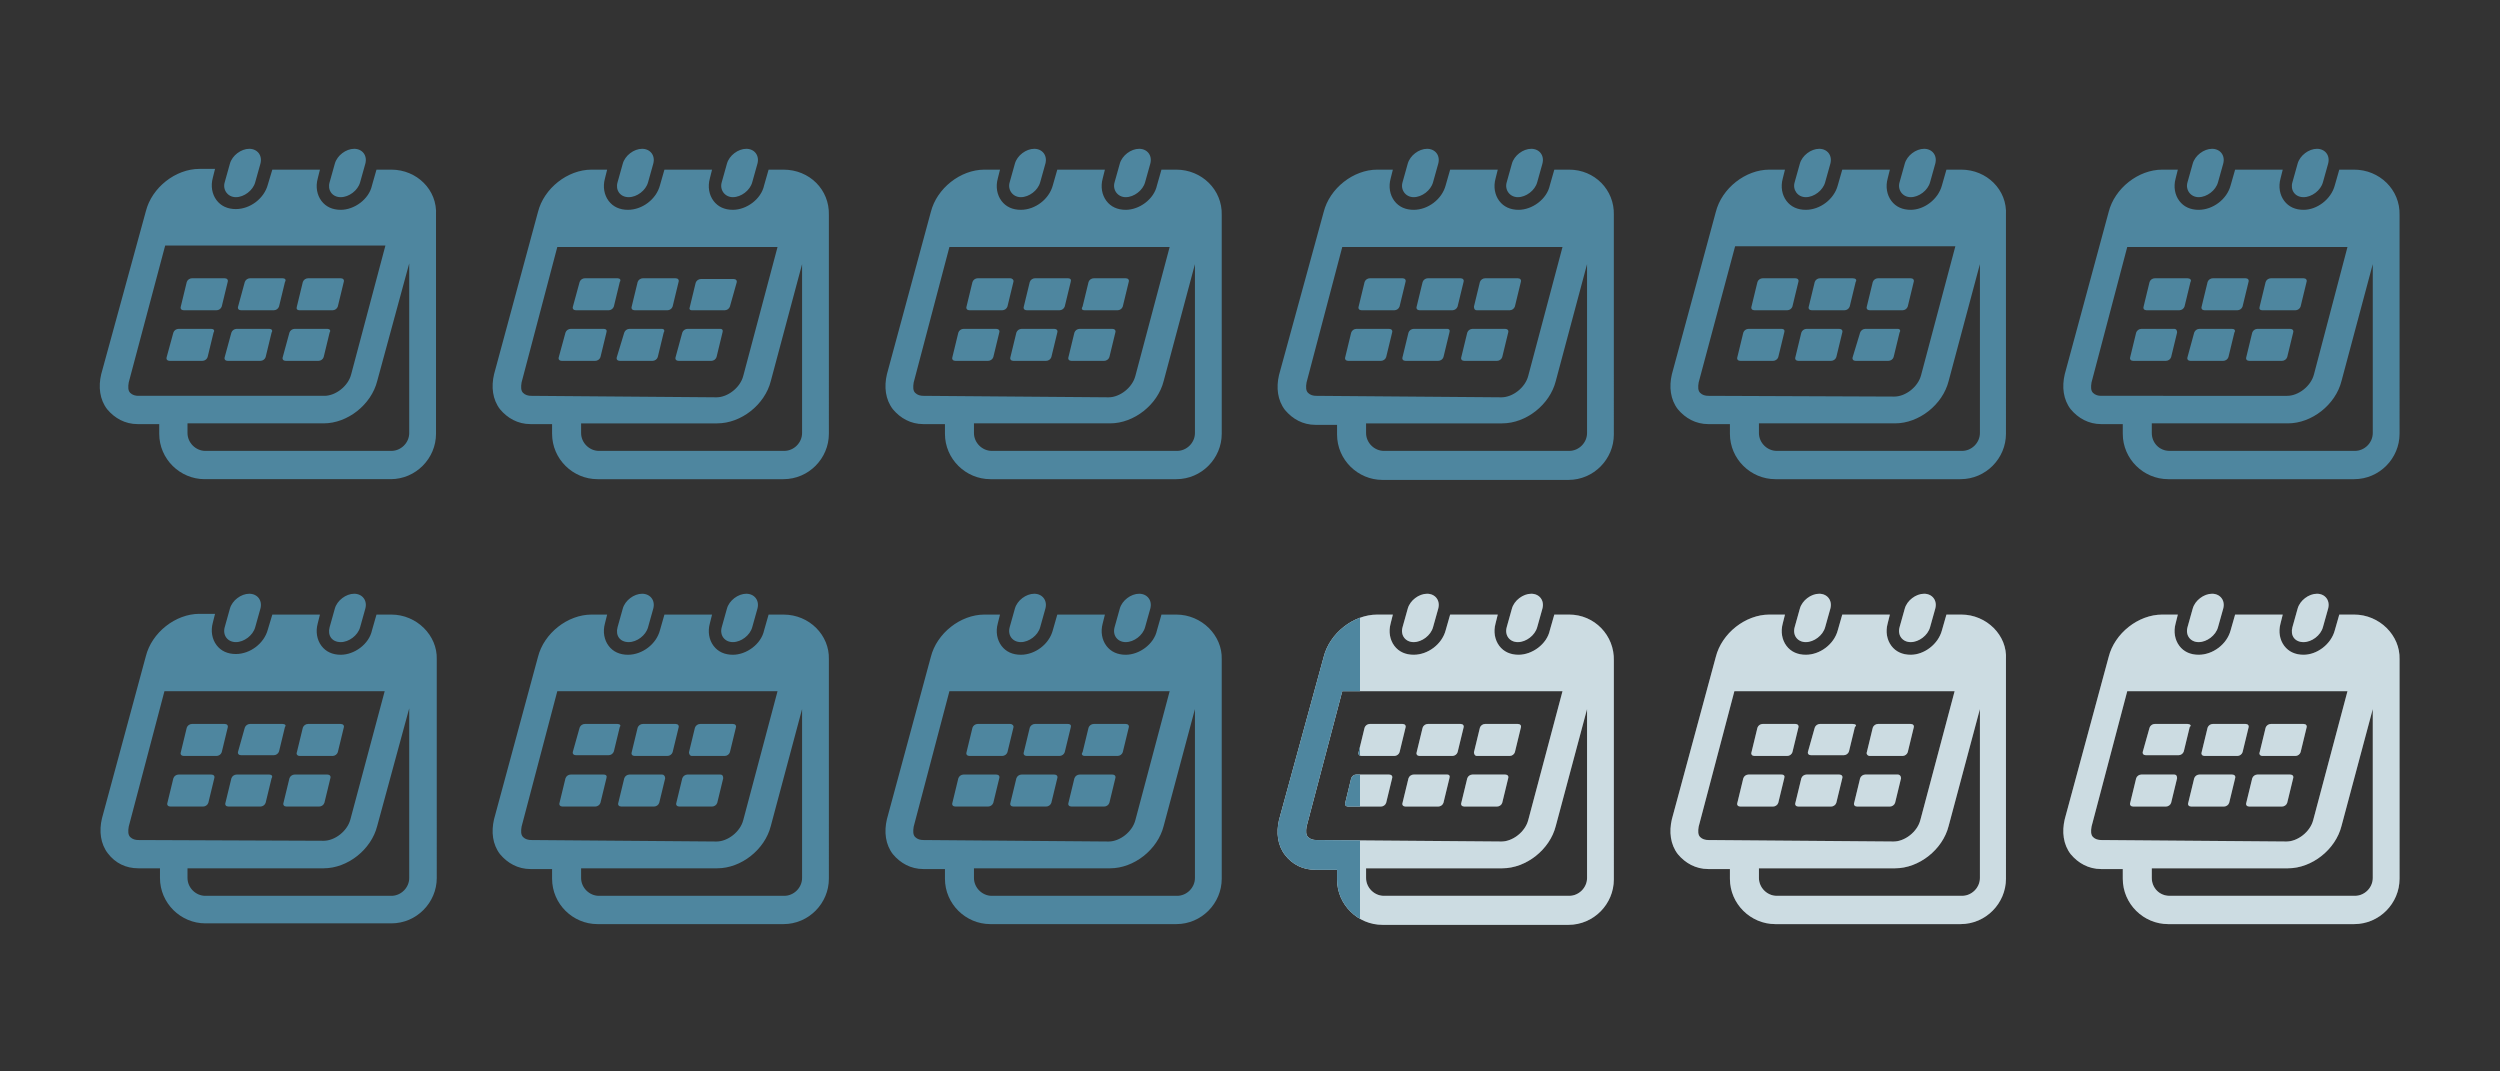 <?xml version="1.0" encoding="utf-8"?>
<!-- Generator: Adobe Illustrator 27.9.3, SVG Export Plug-In . SVG Version: 9.03 Build 53313)  -->
<svg version="1.1" id="Layer_1" xmlns="http://www.w3.org/2000/svg" xmlns:xlink="http://www.w3.org/1999/xlink" x="0px" y="0px"
	 viewBox="0 0 336 144" style="enable-background:new 0 0 336 144;" xml:space="preserve">
<rect x="0" y="0" width="336" height="144" fill="#333333" stroke="none"/>
<style type="text/css">
	.st0{fill:#4E869F;}
	.st1{fill:#ECF2F4;}
	.st2{fill:#4E869F;fill-opacity:0.2;}
	.st3{fill:url(#SVGID_1_);}
	.st4{fill:url(#SVGID_00000087396166757202299860000008132172147442350733_);}
	.st5{fill:url(#SVGID_00000111185742614560047070000012731681811995835793_);}
	.st6{fill:url(#SVGID_00000036212513148262090120000009824903848489664171_);}
	.st7{fill:url(#SVGID_00000111898994296985114360000010179636266935821970_);}
	.st8{fill:url(#SVGID_00000037668390538691887500000014652996598654488491_);}
	.st9{fill:url(#SVGID_00000040547292061549300820000005211422704860788359_);}
	.st10{fill:url(#SVGID_00000001651479312300289110000008776519550085145750_);}
	.st11{fill:url(#SVGID_00000099657360336725234590000006012555307724923538_);}
</style>
<g>
	<path class="st0" d="M52.6,22.8h-2L50,24.9c-0.4,1.9-2.4,3.3-4.2,3.3c-1.1,0-2-0.4-2.6-1.2s-0.8-1.9-0.5-3l0.3-1.2h-6.4L36,24.8
		c-0.5,1.9-2.4,3.3-4.3,3.3c-1.1,0-2-0.4-2.6-1.2c-0.6-0.8-0.8-1.9-0.5-3l0.3-1.2h-2.1c-3.2,0-6.4,2.5-7.2,5.7l-6,21.9
		c-0.4,1.7-0.2,3.4,0.8,4.7c1,1.2,2.4,2,4.1,2h2.9v1.3c0,3.4,2.8,6.1,6.1,6.1h25c3.4,0,6.1-2.8,6.1-6.1V28.9
		C58.8,25.5,56,22.8,52.6,22.8z M18.6,53.2c-0.4,0-0.8-0.1-1.1-0.4c-0.3-0.3-0.3-0.8-0.2-1.4L22.2,33h29.6l-4.6,17.3
		c-0.4,1.6-2.1,2.9-3.6,2.9L18.6,53.2L18.6,53.2z M55,58.2c0,1.3-1.1,2.4-2.4,2.4h-25c-1.3,0-2.4-1.1-2.4-2.4v-1.3h18.3
		c3.2,0,6.4-2.5,7.2-5.7L55,35.4L55,58.2L55,58.2z"/>
	<path class="st0" d="M31.7,26.5c1.1,0,2.3-0.9,2.6-2l0.7-2.5c0.3-1.1-0.4-2-1.5-2c-1.1,0-2.3,0.9-2.6,2l-0.7,2.5
		C29.9,25.5,30.6,26.5,31.7,26.5z"/>
	<path class="st0" d="M45.8,26.5c1.1,0,2.3-0.9,2.6-2l0.7-2.5c0.3-1.1-0.4-2-1.5-2c-1.1,0-2.3,0.9-2.6,2l-0.7,2.5
		C44,25.5,44.6,26.5,45.8,26.5z"/>
	<path class="st0" d="M36.2,44.2h-4.4c-0.3,0-0.6,0.2-0.7,0.5L30.2,48c-0.1,0.3,0.1,0.5,0.4,0.5H35c0.3,0,0.6-0.2,0.7-0.5l0.8-3.3
		C36.7,44.4,36.5,44.2,36.2,44.2z"/>
	<path class="st0" d="M28.4,44.2h-4.4c-0.3,0-0.6,0.2-0.7,0.5L22.4,48c-0.1,0.3,0.1,0.5,0.4,0.5h4.4c0.3,0,0.6-0.2,0.7-0.5l0.8-3.3
		C28.9,44.4,28.7,44.2,28.4,44.2z"/>
	<path class="st0" d="M44,44.2h-4.4c-0.3,0-0.6,0.2-0.7,0.5L38,48c-0.1,0.3,0.1,0.5,0.4,0.5h4.4c0.3,0,0.6-0.2,0.7-0.5l0.8-3.3
		C44.5,44.4,44.3,44.2,44,44.2z"/>
	<path class="st0" d="M38,37.4h-4.4c-0.3,0-0.6,0.2-0.7,0.5L32,41.2c-0.1,0.3,0.1,0.5,0.4,0.5h4.4c0.3,0,0.6-0.2,0.7-0.5l0.8-3.3
		C38.5,37.6,38.3,37.4,38,37.4z"/>
	<path class="st0" d="M30.2,37.4h-4.4c-0.3,0-0.6,0.2-0.7,0.5l-0.8,3.3c-0.1,0.3,0.1,0.5,0.4,0.5h4.4c0.3,0,0.6-0.2,0.7-0.5l0.8-3.3
		C30.7,37.6,30.5,37.4,30.2,37.4z"/>
	<path class="st0" d="M40.3,41.7h4.4c0.3,0,0.6-0.2,0.7-0.5l0.8-3.3c0.1-0.3-0.1-0.5-0.4-0.5h-4.4c-0.3,0-0.6,0.2-0.7,0.5l-0.8,3.3
		C39.8,41.5,39.9,41.7,40.3,41.7z"/>
	<path class="st0" d="M105.3,22.8h-2l-0.6,2.1c-0.4,1.9-2.4,3.3-4.2,3.3c-1.1,0-2-0.4-2.6-1.2c-0.6-0.8-0.8-1.9-0.5-3l0.3-1.2h-6.4
		l-0.6,2.1c-0.5,1.9-2.4,3.3-4.3,3.3c-1.1,0-2-0.4-2.6-1.2c-0.6-0.8-0.8-1.9-0.5-3l0.3-1.2h-2.1c-3.2,0-6.4,2.5-7.2,5.7l-5.9,21.8
		c-0.4,1.7-0.2,3.4,0.8,4.7c1,1.2,2.4,2,4.1,2h2.9v1.3c0,3.4,2.8,6.1,6.1,6.1h25c3.4,0,6.1-2.8,6.1-6.1V28.9
		C111.5,25.5,108.8,22.8,105.3,22.8z M71.4,53.2c-0.4,0-0.8-0.1-1.1-0.4c-0.3-0.3-0.3-0.8-0.2-1.4l4.8-18.2h29.6l-4.6,17.3
		c-0.4,1.6-2.1,2.9-3.6,2.9L71.4,53.2L71.4,53.2z M107.8,58.2c0,1.3-1.1,2.4-2.4,2.4H80.5c-1.3,0-2.4-1.1-2.4-2.4v-1.3h18.3
		c3.2,0,6.4-2.5,7.2-5.7l4.2-15.7L107.8,58.2L107.8,58.2z"/>
	<path class="st0" d="M84.5,26.5c1.1,0,2.3-0.9,2.6-2l0.7-2.5c0.3-1.1-0.4-2-1.5-2c-1.1,0-2.3,0.9-2.6,2L83,24.5
		C82.7,25.5,83.3,26.5,84.5,26.5z"/>
	<path class="st0" d="M98.5,26.5c1.1,0,2.3-0.9,2.6-2l0.7-2.5c0.3-1.1-0.4-2-1.5-2c-1.1,0-2.3,0.9-2.6,2L97,24.5
		C96.7,25.5,97.4,26.5,98.5,26.5z"/>
	<path class="st0" d="M89,44.2h-4.4c-0.3,0-0.6,0.2-0.7,0.5L82.9,48c-0.1,0.3,0.1,0.5,0.4,0.5h4.4c0.3,0,0.6-0.2,0.7-0.5l0.8-3.3
		C89.4,44.4,89.2,44.2,89,44.2z"/>
	<path class="st0" d="M81.1,44.2h-4.4c-0.3,0-0.6,0.2-0.7,0.5L75.1,48c-0.1,0.3,0.1,0.5,0.4,0.5H80c0.3,0,0.6-0.2,0.7-0.5l0.8-3.3
		C81.6,44.4,81.5,44.2,81.1,44.2z"/>
	<path class="st0" d="M96.8,44.2h-4.4c-0.3,0-0.6,0.2-0.7,0.5L90.8,48c-0.1,0.3,0.1,0.5,0.4,0.5h4.4c0.3,0,0.6-0.2,0.7-0.5l0.8-3.3
		C97.2,44.4,97.1,44.2,96.8,44.2z"/>
	<path class="st0" d="M90.8,37.4h-4.4c-0.3,0-0.6,0.2-0.7,0.5l-0.8,3.3c-0.1,0.3,0.1,0.5,0.4,0.5h4.4c0.3,0,0.6-0.2,0.7-0.5l0.8-3.3
		C91.3,37.6,91.1,37.4,90.8,37.4z"/>
	<path class="st0" d="M83,37.4h-4.4c-0.3,0-0.6,0.2-0.7,0.5L77,41.2c-0.1,0.3,0.1,0.5,0.4,0.5h4.4c0.3,0,0.6-0.2,0.7-0.5l0.8-3.3
		C83.5,37.6,83.3,37.4,83,37.4z"/>
	<path class="st0" d="M93,41.7h4.4c0.3,0,0.6-0.2,0.7-0.5L99,38c0.1-0.3-0.1-0.5-0.4-0.5h-4.4c-0.3,0-0.6,0.2-0.7,0.5l-0.8,3.3
		C92.6,41.5,92.7,41.7,93,41.7z"/>
	<path class="st0" d="M158.1,22.8h-2l-0.6,2.1c-0.4,1.9-2.4,3.3-4.2,3.3c-1.1,0-2-0.4-2.6-1.2s-0.8-1.9-0.5-3l0.3-1.2h-6.4l-0.6,2.1
		c-0.5,1.9-2.4,3.3-4.3,3.3c-1.1,0-2-0.4-2.6-1.2c-0.6-0.8-0.8-1.9-0.5-3l0.3-1.2h-2.1c-3.2,0-6.4,2.5-7.2,5.7l-5.9,21.8
		c-0.4,1.7-0.2,3.4,0.8,4.7c1,1.2,2.4,2,4.1,2h2.9v1.3c0,3.4,2.8,6.1,6.1,6.1h25c3.4,0,6.1-2.8,6.1-6.1V28.9
		C164.3,25.5,161.5,22.8,158.1,22.8z M124.1,53.2c-0.4,0-0.8-0.1-1.1-0.4c-0.3-0.3-0.3-0.8-0.2-1.4l4.8-18.2h29.6l-4.6,17.3
		c-0.4,1.6-2.1,2.9-3.6,2.9L124.1,53.2L124.1,53.2z M160.6,58.2c0,1.3-1.1,2.4-2.4,2.4h-24.9c-1.3,0-2.4-1.1-2.4-2.4v-1.3h18.3
		c3.2,0,6.4-2.5,7.2-5.7l4.2-15.7V58.2z"/>
	<path class="st0" d="M137.2,26.5c1.1,0,2.3-0.9,2.6-2l0.7-2.5c0.3-1.1-0.4-2-1.5-2c-1.1,0-2.3,0.9-2.6,2l-0.7,2.5
		C135.4,25.5,136.1,26.5,137.2,26.5z"/>
	<path class="st0" d="M151.3,26.5c1.1,0,2.3-0.9,2.6-2l0.7-2.5c0.3-1.1-0.4-2-1.5-2c-1.1,0-2.3,0.9-2.6,2l-0.7,2.5
		C149.5,25.5,150.2,26.5,151.3,26.5z"/>
	<path class="st0" d="M141.7,44.2h-4.4c-0.3,0-0.6,0.2-0.7,0.5l-0.8,3.3c-0.1,0.3,0.1,0.5,0.4,0.5h4.4c0.3,0,0.6-0.2,0.7-0.5
		l0.8-3.3C142.2,44.4,142,44.2,141.7,44.2z"/>
	<path class="st0" d="M133.9,44.2h-4.4c-0.3,0-0.6,0.2-0.7,0.5l-0.8,3.3c-0.1,0.3,0.1,0.5,0.4,0.5h4.4c0.3,0,0.6-0.2,0.7-0.5
		l0.8-3.3C134.4,44.4,134.2,44.2,133.9,44.2z"/>
	<path class="st0" d="M149.5,44.2h-4.4c-0.3,0-0.6,0.2-0.7,0.5l-0.8,3.3c-0.1,0.3,0.1,0.5,0.4,0.5h4.4c0.3,0,0.6-0.2,0.7-0.5
		l0.8-3.3C150,44.4,149.8,44.2,149.5,44.2z"/>
	<path class="st0" d="M143.5,37.4h-4.4c-0.3,0-0.6,0.2-0.7,0.5l-0.8,3.3c-0.1,0.3,0.1,0.5,0.4,0.5h4.4c0.3,0,0.6-0.2,0.7-0.5
		l0.8-3.3C144,37.6,143.9,37.4,143.5,37.4z"/>
	<path class="st0" d="M135.8,37.4h-4.4c-0.3,0-0.6,0.2-0.7,0.5l-0.8,3.3c-0.1,0.3,0.1,0.5,0.4,0.5h4.4c0.3,0,0.6-0.2,0.7-0.5
		l0.8-3.3C136.3,37.6,136,37.4,135.8,37.4z"/>
	<path class="st0" d="M145.8,41.7h4.4c0.3,0,0.6-0.2,0.7-0.5l0.8-3.3c0.1-0.3-0.1-0.5-0.4-0.5H147c-0.3,0-0.6,0.2-0.7,0.5l-0.8,3.3
		C145.3,41.5,145.4,41.7,145.8,41.7z"/>
	<path class="st0" d="M210.9,22.8h-2l-0.6,2.1c-0.4,1.9-2.4,3.3-4.2,3.3c-1.1,0-2-0.4-2.6-1.2c-0.6-0.8-0.8-1.9-0.5-3l0.3-1.2h-6.4
		l-0.6,2.1c-0.5,1.9-2.4,3.3-4.3,3.3c-1.1,0-2-0.4-2.6-1.2s-0.8-1.9-0.5-3l0.3-1.2h-2.1c-3.2,0-6.4,2.5-7.2,5.7l-6,21.9
		c-0.4,1.7-0.2,3.4,0.8,4.7c1,1.2,2.4,2,4.1,2h2.9v1.3c0,3.4,2.8,6.1,6.1,6.1h25c3.4,0,6.1-2.8,6.1-6.1V28.9
		C217,25.5,214.3,22.8,210.9,22.8z M176.9,53.2c-0.4,0-0.8-0.1-1.1-0.4c-0.3-0.3-0.3-0.8-0.2-1.4l4.8-18.2h29.6l-4.6,17.3
		c-0.4,1.6-2.1,2.9-3.6,2.9L176.9,53.2L176.9,53.2z M213.3,58.2c0,1.3-1.1,2.4-2.4,2.4H186c-1.3,0-2.4-1.1-2.4-2.4v-1.3h18.3
		c3.2,0,6.4-2.5,7.2-5.7l4.2-15.7L213.3,58.2L213.3,58.2z"/>
	<path class="st0" d="M190,26.5c1.1,0,2.3-0.9,2.6-2l0.7-2.5c0.3-1.1-0.4-2-1.5-2c-1.1,0-2.3,0.9-2.6,2l-0.7,2.5
		C188.2,25.5,188.9,26.5,190,26.5z"/>
	<path class="st0" d="M204,26.5c1.1,0,2.3-0.9,2.6-2l0.7-2.5c0.3-1.1-0.4-2-1.5-2c-1.1,0-2.3,0.9-2.6,2l-0.7,2.5
		C202.2,25.5,202.9,26.5,204,26.5z"/>
	<path class="st0" d="M194.5,44.2H190c-0.3,0-0.6,0.2-0.7,0.5l-0.8,3.3c-0.1,0.3,0.1,0.5,0.4,0.5h4.4c0.3,0,0.6-0.2,0.7-0.5l0.8-3.3
		C194.9,44.4,194.8,44.2,194.5,44.2z"/>
	<path class="st0" d="M186.7,44.2h-4.4c-0.3,0-0.6,0.2-0.7,0.5l-0.8,3.3c-0.1,0.3,0.1,0.5,0.4,0.5h4.4c0.3,0,0.6-0.2,0.7-0.5
		l0.8-3.3C187.2,44.4,187,44.2,186.7,44.2z"/>
	<path class="st0" d="M202.3,44.2h-4.4c-0.3,0-0.6,0.2-0.7,0.5l-0.8,3.3c-0.1,0.3,0.1,0.5,0.4,0.5h4.4c0.3,0,0.6-0.2,0.7-0.5
		l0.8-3.3C202.8,44.4,202.6,44.2,202.3,44.2z"/>
	<path class="st0" d="M196.3,37.4h-4.4c-0.3,0-0.6,0.2-0.7,0.5l-0.8,3.3c-0.1,0.3,0.1,0.5,0.4,0.5h4.4c0.3,0,0.6-0.2,0.7-0.5
		l0.8-3.3C196.8,37.6,196.6,37.4,196.3,37.4z"/>
	<path class="st0" d="M188.5,37.4h-4.4c-0.3,0-0.6,0.2-0.7,0.5l-0.8,3.3c-0.1,0.3,0.1,0.5,0.4,0.5h4.4c0.3,0,0.6-0.2,0.7-0.5
		l0.8-3.3C189,37.6,188.8,37.4,188.5,37.4z"/>
	<path class="st0" d="M198.5,41.7h4.4c0.3,0,0.6-0.2,0.7-0.5l0.8-3.3c0.1-0.3-0.1-0.5-0.4-0.5h-4.4c-0.3,0-0.6,0.2-0.7,0.5l-0.8,3.3
		C198.1,41.5,198.2,41.7,198.5,41.7z"/>
	<path class="st0" d="M263.6,22.8h-2l-0.6,2.1c-0.5,1.9-2.4,3.3-4.2,3.3c-1.1,0-2-0.4-2.6-1.2c-0.6-0.8-0.8-1.9-0.5-3l0.3-1.2h-6.4
		l-0.6,2.1c-0.5,1.9-2.4,3.3-4.3,3.3c-1.1,0-2-0.4-2.6-1.2s-0.8-1.9-0.5-3l0.3-1.2h-2.1c-3.2,0-6.4,2.5-7.2,5.7l-5.9,21.8
		c-0.4,1.7-0.2,3.4,0.8,4.7c1,1.2,2.4,2,4.1,2h2.9v1.3c0,3.4,2.8,6.1,6.1,6.1h24.9c3.4,0,6.1-2.8,6.1-6.1V28.9
		C269.8,25.5,267,22.8,263.6,22.8z M229.6,53.2c-0.4,0-0.8-0.1-1.1-0.4c-0.3-0.3-0.3-0.8-0.2-1.4l4.9-18.3h29.6l-4.6,17.3
		c-0.4,1.6-2.1,2.9-3.6,2.9L229.6,53.2L229.6,53.2z M266.1,58.2c0,1.3-1.1,2.4-2.4,2.4h-24.9c-1.3,0-2.4-1.1-2.4-2.4v-1.3h18.3
		c3.2,0,6.4-2.5,7.2-5.7l4.2-15.7L266.1,58.2L266.1,58.2z"/>
	<path class="st0" d="M242.7,26.5c1.1,0,2.3-0.9,2.6-2l0.7-2.5c0.3-1.1-0.4-2-1.5-2c-1.1,0-2.3,0.9-2.6,2l-0.7,2.5
		C240.9,25.5,241.6,26.5,242.7,26.5z"/>
	<path class="st0" d="M256.8,26.5c1.1,0,2.3-0.9,2.6-2l0.7-2.5c0.3-1.1-0.4-2-1.5-2c-1.1,0-2.3,0.9-2.6,2l-0.7,2.5
		C255,25.5,255.7,26.5,256.8,26.5z"/>
	<path class="st0" d="M247.2,44.2h-4.4c-0.3,0-0.6,0.2-0.7,0.5l-0.8,3.3c-0.1,0.3,0.1,0.5,0.4,0.5h4.4c0.3,0,0.6-0.2,0.7-0.5
		l0.8-3.3C247.7,44.4,247.5,44.2,247.2,44.2z"/>
	<path class="st0" d="M239.4,44.2H235c-0.3,0-0.6,0.2-0.7,0.5l-0.8,3.3c-0.1,0.3,0.1,0.5,0.4,0.5h4.4c0.3,0,0.6-0.2,0.7-0.5l0.8-3.3
		C239.9,44.4,239.8,44.2,239.4,44.2z"/>
	<path class="st0" d="M255.1,44.2h-4.4c-0.3,0-0.6,0.2-0.7,0.5L249,48c-0.1,0.3,0.1,0.5,0.4,0.5h4.4c0.3,0,0.6-0.2,0.7-0.5l0.8-3.3
		C255.5,44.4,255.3,44.2,255.1,44.2z"/>
	<path class="st0" d="M249,37.4h-4.4c-0.3,0-0.6,0.2-0.7,0.5l-0.8,3.3c-0.1,0.3,0.1,0.5,0.4,0.5h4.4c0.3,0,0.6-0.2,0.7-0.5l0.8-3.3
		C249.6,37.6,249.4,37.4,249,37.4z"/>
	<path class="st0" d="M241.3,37.4h-4.4c-0.3,0-0.6,0.2-0.7,0.5l-0.8,3.3c-0.1,0.3,0.1,0.5,0.4,0.5h4.4c0.3,0,0.6-0.2,0.7-0.5
		l0.8-3.3C241.8,37.6,241.6,37.4,241.3,37.4z"/>
	<path class="st0" d="M251.3,41.7h4.4c0.3,0,0.6-0.2,0.7-0.5l0.8-3.3c0.1-0.3-0.1-0.5-0.4-0.5h-4.4c-0.3,0-0.6,0.2-0.7,0.5l-0.8,3.3
		C250.8,41.5,251,41.7,251.3,41.7z"/>
	<path class="st0" d="M316.4,22.8h-2l-0.6,2.1c-0.5,1.9-2.4,3.3-4.2,3.3c-1.1,0-2-0.4-2.6-1.2c-0.6-0.8-0.8-1.9-0.5-3l0.3-1.2h-6.4
		l-0.6,2.1c-0.5,1.9-2.4,3.3-4.3,3.3c-1.1,0-2-0.4-2.6-1.2c-0.6-0.8-0.8-1.9-0.5-3l0.3-1.2h-2.1c-3.2,0-6.4,2.5-7.2,5.7l-5.9,21.8
		c-0.4,1.7-0.2,3.4,0.8,4.7c1,1.2,2.4,2,4.1,2h2.9v1.3c0,3.4,2.8,6.1,6.1,6.1h25c3.4,0,6.1-2.8,6.1-6.1V28.9
		C322.6,25.5,319.8,22.8,316.4,22.8z M282.4,53.2c-0.4,0-0.8-0.1-1.1-0.4c-0.3-0.3-0.3-0.8-0.2-1.4l4.8-18.2h29.6L311,50.3
		c-0.4,1.6-2.1,2.9-3.6,2.9L282.4,53.2L282.4,53.2z M318.9,58.2c0,1.3-1.1,2.4-2.4,2.4h-24.9c-1.4,0-2.4-1.1-2.4-2.4v-1.3h18.3
		c3.2,0,6.4-2.5,7.2-5.7l4.2-15.7V58.2z"/>
	<path class="st0" d="M295.5,26.5c1.1,0,2.3-0.9,2.6-2l0.7-2.5c0.3-1.1-0.4-2-1.5-2c-1.1,0-2.3,0.9-2.6,2l-0.7,2.5
		C293.7,25.5,294.4,26.5,295.5,26.5z"/>
	<path class="st0" d="M309.6,26.5c1.1,0,2.3-0.9,2.6-2l0.7-2.5c0.3-1.1-0.4-2-1.5-2c-1.1,0-2.3,0.9-2.6,2l-0.7,2.5
		C307.8,25.5,308.4,26.5,309.6,26.5z"/>
	<path class="st0" d="M300,44.2h-4.4c-0.3,0-0.6,0.2-0.7,0.5L294,48c-0.1,0.3,0.1,0.5,0.4,0.5h4.4c0.3,0,0.6-0.2,0.7-0.5l0.8-3.3
		C300.5,44.4,300.3,44.2,300,44.2z"/>
	<path class="st0" d="M292.2,44.2h-4.4c-0.3,0-0.6,0.2-0.7,0.5l-0.8,3.3c-0.1,0.3,0.1,0.5,0.4,0.5h4.4c0.3,0,0.6-0.2,0.7-0.5
		l0.8-3.3C292.6,44.4,292.5,44.2,292.2,44.2z"/>
	<path class="st0" d="M307.8,44.2h-4.4c-0.3,0-0.6,0.2-0.7,0.5l-0.8,3.3c-0.1,0.3,0.1,0.5,0.4,0.5h4.4c0.3,0,0.6-0.2,0.7-0.5
		l0.8-3.3C308.3,44.4,308.1,44.2,307.8,44.2z"/>
	<path class="st0" d="M301.8,37.4h-4.4c-0.3,0-0.6,0.2-0.7,0.5l-0.8,3.3c-0.1,0.3,0.1,0.5,0.4,0.5h4.4c0.3,0,0.6-0.2,0.7-0.5
		l0.8-3.3C302.3,37.6,302.1,37.4,301.8,37.4z"/>
	<path class="st0" d="M294,37.4h-4.4c-0.3,0-0.6,0.2-0.7,0.5l-0.8,3.3c-0.1,0.3,0.1,0.5,0.4,0.5h4.4c0.3,0,0.6-0.2,0.7-0.5l0.8-3.3
		C294.6,37.6,294.3,37.4,294,37.4z"/>
	<path class="st0" d="M304.1,41.7h4.4c0.3,0,0.6-0.2,0.7-0.5l0.8-3.3c0.1-0.3-0.1-0.5-0.4-0.5h-4.4c-0.3,0-0.6,0.2-0.7,0.5l-0.8,3.3
		C303.6,41.5,303.7,41.7,304.1,41.7z"/>
	<path class="st0" d="M52.6,82.6h-2L50,84.7c-0.4,1.9-2.4,3.3-4.2,3.3c-1.1,0-2-0.4-2.6-1.2s-0.8-1.9-0.5-3l0.3-1.2h-6.4L36,84.6
		c-0.5,1.9-2.4,3.3-4.3,3.3c-1.1,0-2-0.4-2.6-1.2c-0.6-0.8-0.8-1.9-0.5-3l0.3-1.2h-2.1c-3.2,0-6.4,2.5-7.2,5.7l-5.9,21.8
		c-0.4,1.7-0.2,3.4,0.8,4.7s2.4,2,4.1,2h2.9v1.3c0,3.4,2.8,6.1,6.1,6.1h25c3.4,0,6.1-2.8,6.1-6.1V88.6C58.8,85.4,56,82.6,52.6,82.6z
		 M18.6,112.9c-0.4,0-0.8-0.1-1.1-0.4c-0.3-0.3-0.3-0.8-0.2-1.4l4.8-18.2h29.6l-4.6,17.2c-0.4,1.6-2.1,2.9-3.6,2.9L18.6,112.9
		L18.6,112.9z M55,118c0,1.3-1.1,2.4-2.4,2.4h-25c-1.3,0-2.4-1.1-2.4-2.4v-1.3h18.3c3.2,0,6.4-2.5,7.2-5.7L55,95.2L55,118L55,118z"
		/>
	<path class="st0" d="M31.7,86.3c1.1,0,2.3-0.9,2.6-2l0.7-2.5c0.3-1.1-0.4-2-1.5-2c-1.1,0-2.3,0.9-2.6,2l-0.7,2.5
		C29.9,85.4,30.6,86.3,31.7,86.3z"/>
	<path class="st0" d="M45.8,86.3c1.1,0,2.3-0.9,2.6-2l0.7-2.5c0.3-1.1-0.4-2-1.5-2c-1.1,0-2.3,0.9-2.6,2l-0.7,2.5
		C44,85.4,44.6,86.3,45.8,86.3z"/>
	<path class="st0" d="M36.2,104.1h-4.4c-0.3,0-0.6,0.2-0.7,0.5l-0.8,3.3c-0.1,0.3,0.1,0.5,0.4,0.5H35c0.3,0,0.6-0.2,0.7-0.5l0.8-3.3
		C36.7,104.3,36.5,104.1,36.2,104.1z"/>
	<path class="st0" d="M28.4,104.1h-4.4c-0.3,0-0.6,0.2-0.7,0.5l-0.8,3.3c-0.1,0.3,0.1,0.5,0.4,0.5h4.4c0.3,0,0.6-0.2,0.7-0.5
		l0.8-3.3C28.9,104.3,28.7,104.1,28.4,104.1z"/>
	<path class="st0" d="M44,104.1h-4.4c-0.3,0-0.6,0.2-0.7,0.5l-0.8,3.3c-0.1,0.3,0.1,0.5,0.4,0.5h4.4c0.3,0,0.6-0.2,0.7-0.5l0.8-3.3
		C44.5,104.3,44.3,104.1,44,104.1z"/>
	<path class="st0" d="M38,97.3h-4.4c-0.3,0-0.6,0.2-0.7,0.5L32,101c-0.1,0.3,0.1,0.5,0.4,0.5h4.4c0.3,0,0.6-0.2,0.7-0.5l0.8-3.3
		C38.5,97.5,38.3,97.3,38,97.3z"/>
	<path class="st0" d="M30.2,97.3h-4.4c-0.3,0-0.6,0.2-0.7,0.5l-0.8,3.3c-0.1,0.3,0.1,0.5,0.4,0.5h4.4c0.3,0,0.6-0.2,0.7-0.5l0.8-3.3
		C30.7,97.5,30.5,97.3,30.2,97.3z"/>
	<path class="st0" d="M40.3,101.6h4.4c0.3,0,0.6-0.2,0.7-0.5l0.8-3.3c0.1-0.3-0.1-0.5-0.4-0.5h-4.4c-0.3,0-0.6,0.2-0.7,0.5l-0.8,3.3
		C39.8,101.3,39.9,101.6,40.3,101.6z"/>
	<path class="st0" d="M105.3,82.6h-2l-0.6,2.1c-0.4,1.9-2.4,3.3-4.2,3.3c-1.1,0-2-0.4-2.6-1.2c-0.6-0.8-0.8-1.9-0.5-3l0.3-1.2h-6.4
		l-0.6,2.1c-0.5,1.9-2.4,3.3-4.3,3.3c-1.1,0-2-0.4-2.6-1.2c-0.6-0.8-0.8-1.9-0.5-3l0.3-1.2h-2.1c-3.2,0-6.4,2.5-7.2,5.7l-5.9,21.8
		c-0.4,1.7-0.2,3.4,0.8,4.7c1,1.2,2.4,2,4.1,2h2.9v1.3c0,3.4,2.8,6.1,6.1,6.1h25c3.4,0,6.1-2.8,6.1-6.1V88.6
		C111.5,85.4,108.8,82.6,105.3,82.6z M71.4,112.9c-0.4,0-0.8-0.1-1.1-0.4c-0.3-0.3-0.3-0.8-0.2-1.4l4.8-18.2h29.6l-4.6,17.3
		c-0.4,1.6-2.1,2.9-3.6,2.9L71.4,112.9L71.4,112.9z M107.8,118c0,1.3-1.1,2.4-2.4,2.4H80.5c-1.3,0-2.4-1.1-2.4-2.4v-1.3h18.3
		c3.2,0,6.4-2.5,7.2-5.7l4.2-15.7L107.8,118L107.8,118z"/>
	<path class="st0" d="M84.5,86.3c1.1,0,2.3-0.9,2.6-2l0.7-2.5c0.3-1.1-0.4-2-1.5-2c-1.1,0-2.3,0.9-2.6,2L83,84.3
		C82.7,85.4,83.3,86.3,84.5,86.3z"/>
	<path class="st0" d="M98.5,86.3c1.1,0,2.3-0.9,2.6-2l0.7-2.5c0.3-1.1-0.4-2-1.5-2c-1.1,0-2.3,0.9-2.6,2L97,84.3
		C96.7,85.4,97.4,86.3,98.5,86.3z"/>
	<path class="st0" d="M89,104.1h-4.4c-0.3,0-0.6,0.2-0.7,0.5l-0.8,3.3c-0.1,0.3,0.1,0.5,0.4,0.5h4.4c0.3,0,0.6-0.2,0.7-0.5l0.8-3.3
		C89.4,104.3,89.2,104.1,89,104.1z"/>
	<path class="st0" d="M81.1,104.1h-4.4c-0.3,0-0.6,0.2-0.7,0.5l-0.8,3.3c-0.1,0.3,0.1,0.5,0.4,0.5H80c0.3,0,0.6-0.2,0.7-0.5l0.8-3.3
		C81.6,104.3,81.5,104.1,81.1,104.1z"/>
	<path class="st0" d="M96.8,104.1h-4.4c-0.3,0-0.6,0.2-0.7,0.5l-0.8,3.3c-0.1,0.3,0.1,0.5,0.4,0.5h4.4c0.3,0,0.6-0.2,0.7-0.5
		l0.8-3.3C97.2,104.3,97.1,104.1,96.8,104.1z"/>
	<path class="st0" d="M90.8,97.3h-4.4c-0.3,0-0.6,0.2-0.7,0.5l-0.8,3.3c-0.1,0.3,0.1,0.5,0.4,0.5h4.4c0.3,0,0.6-0.2,0.7-0.5l0.8-3.3
		C91.3,97.5,91.1,97.3,90.8,97.3z"/>
	<path class="st0" d="M83,97.3h-4.4c-0.3,0-0.6,0.2-0.7,0.5L77,101c-0.1,0.3,0.1,0.5,0.4,0.5h4.4c0.3,0,0.6-0.2,0.7-0.5l0.8-3.3
		C83.5,97.5,83.3,97.3,83,97.3z"/>
	<path class="st0" d="M93,101.6h4.4c0.3,0,0.6-0.2,0.7-0.5l0.8-3.3c0.1-0.3-0.1-0.5-0.4-0.5h-4.4c-0.3,0-0.6,0.2-0.7,0.5l-0.8,3.3
		C92.6,101.3,92.7,101.6,93,101.6z"/>
	<path class="st0" d="M158.1,82.6h-2l-0.6,2.1c-0.4,1.9-2.4,3.3-4.2,3.3c-1.1,0-2-0.4-2.6-1.2s-0.8-1.9-0.5-3l0.3-1.2h-6.4l-0.6,2.1
		c-0.5,1.9-2.4,3.3-4.3,3.3c-1.1,0-2-0.4-2.6-1.2c-0.6-0.8-0.8-1.9-0.5-3l0.3-1.2h-2.1c-3.2,0-6.4,2.5-7.2,5.7l-5.9,21.8
		c-0.4,1.7-0.2,3.4,0.8,4.7c1,1.2,2.4,2,4.1,2h2.9v1.3c0,3.4,2.8,6.1,6.1,6.1h25c3.4,0,6.1-2.8,6.1-6.1V88.6
		C164.3,85.4,161.5,82.6,158.1,82.6z M124.1,112.9c-0.4,0-0.8-0.1-1.1-0.4c-0.3-0.3-0.3-0.8-0.2-1.4l4.8-18.2h29.6l-4.6,17.3
		c-0.4,1.6-2.1,2.9-3.6,2.9L124.1,112.9L124.1,112.9z M160.6,118c0,1.3-1.1,2.4-2.4,2.4h-24.9c-1.3,0-2.4-1.1-2.4-2.4v-1.3h18.3
		c3.2,0,6.4-2.5,7.2-5.7l4.2-15.7V118z"/>
	<path class="st0" d="M137.2,86.3c1.1,0,2.3-0.9,2.6-2l0.7-2.5c0.3-1.1-0.4-2-1.5-2c-1.1,0-2.3,0.9-2.6,2l-0.7,2.5
		C135.4,85.4,136.1,86.3,137.2,86.3z"/>
	<path class="st0" d="M151.3,86.3c1.1,0,2.3-0.9,2.6-2l0.7-2.5c0.3-1.1-0.4-2-1.5-2c-1.1,0-2.3,0.9-2.6,2l-0.7,2.5
		C149.5,85.4,150.2,86.3,151.3,86.3z"/>
	<path class="st0" d="M141.7,104.1h-4.4c-0.3,0-0.6,0.2-0.7,0.5l-0.8,3.3c-0.1,0.3,0.1,0.5,0.4,0.5h4.4c0.3,0,0.6-0.2,0.7-0.5
		l0.8-3.3C142.2,104.3,142,104.1,141.7,104.1z"/>
	<path class="st0" d="M133.9,104.1h-4.4c-0.3,0-0.6,0.2-0.7,0.5l-0.8,3.3c-0.1,0.3,0.1,0.5,0.4,0.5h4.4c0.3,0,0.6-0.2,0.7-0.5
		l0.8-3.3C134.4,104.3,134.2,104.1,133.9,104.1z"/>
	<path class="st0" d="M149.5,104.1h-4.4c-0.3,0-0.6,0.2-0.7,0.5l-0.8,3.3c-0.1,0.3,0.1,0.5,0.4,0.5h4.4c0.3,0,0.6-0.2,0.7-0.5
		l0.8-3.3C150,104.3,149.8,104.1,149.5,104.1z"/>
	<path class="st0" d="M143.5,97.3h-4.4c-0.3,0-0.6,0.2-0.7,0.5l-0.8,3.3c-0.1,0.3,0.1,0.5,0.4,0.5h4.4c0.3,0,0.6-0.2,0.7-0.5
		l0.8-3.3C144,97.5,143.9,97.3,143.5,97.3z"/>
	<path class="st0" d="M135.8,97.3h-4.4c-0.3,0-0.6,0.2-0.7,0.5l-0.8,3.3c-0.1,0.3,0.1,0.5,0.4,0.5h4.4c0.3,0,0.6-0.2,0.7-0.5
		l0.8-3.3C136.3,97.5,136,97.3,135.8,97.3z"/>
	<path class="st0" d="M145.8,101.6h4.4c0.3,0,0.6-0.2,0.7-0.5l0.8-3.3c0.1-0.3-0.1-0.5-0.4-0.5H147c-0.3,0-0.6,0.2-0.7,0.5l-0.8,3.3
		C145.3,101.3,145.4,101.6,145.8,101.6z"/>
	<path class="st1" d="M210.9,82.6h-2l-0.6,2.1c-0.4,1.9-2.4,3.3-4.2,3.3c-1.1,0-2-0.4-2.6-1.2c-0.6-0.8-0.8-1.9-0.5-3l0.3-1.2h-6.4
		l-0.6,2.1c-0.5,1.9-2.4,3.3-4.3,3.3c-1.1,0-2-0.4-2.6-1.2c-0.6-0.8-0.8-1.9-0.5-3l0.3-1.2h-2.1c-3.2,0-6.4,2.5-7.2,5.7l-6,21.9
		c-0.4,1.7-0.2,3.4,0.8,4.7s2.4,2,4.1,2h2.9v1.3c0,3.4,2.8,6.1,6.1,6.1h25c3.4,0,6.1-2.8,6.1-6.1V88.8
		C217,85.4,214.3,82.6,210.9,82.6z M176.9,112.9c-0.4,0-0.8-0.1-1.1-0.4c-0.3-0.3-0.3-0.8-0.2-1.4l4.8-18.2h29.6l-4.6,17.3
		c-0.4,1.6-2.1,2.9-3.6,2.9L176.9,112.9L176.9,112.9z M213.3,118c0,1.3-1.1,2.4-2.4,2.4H186c-1.3,0-2.4-1.1-2.4-2.4v-1.3h18.3
		c3.2,0,6.4-2.5,7.2-5.7l4.2-15.7L213.3,118L213.3,118z"/>
	<path class="st2" d="M210.9,82.6h-2l-0.6,2.1c-0.4,1.9-2.4,3.3-4.2,3.3c-1.1,0-2-0.4-2.6-1.2c-0.6-0.8-0.8-1.9-0.5-3l0.3-1.2h-6.4
		l-0.6,2.1c-0.5,1.9-2.4,3.3-4.3,3.3c-1.1,0-2-0.4-2.6-1.2c-0.6-0.8-0.8-1.9-0.5-3l0.3-1.2h-2.1c-3.2,0-6.4,2.5-7.2,5.7l-6,21.9
		c-0.4,1.7-0.2,3.4,0.8,4.7s2.4,2,4.1,2h2.9v1.3c0,3.4,2.8,6.1,6.1,6.1h25c3.4,0,6.1-2.8,6.1-6.1V88.8
		C217,85.4,214.3,82.6,210.9,82.6z M176.9,112.9c-0.4,0-0.8-0.1-1.1-0.4c-0.3-0.3-0.3-0.8-0.2-1.4l4.8-18.2h29.6l-4.6,17.3
		c-0.4,1.6-2.1,2.9-3.6,2.9L176.9,112.9L176.9,112.9z M213.3,118c0,1.3-1.1,2.4-2.4,2.4H186c-1.3,0-2.4-1.1-2.4-2.4v-1.3h18.3
		c3.2,0,6.4-2.5,7.2-5.7l4.2-15.7L213.3,118L213.3,118z"/>
	
		<linearGradient id="SVGID_1_" gradientUnits="userSpaceOnUse" x1="205.384" y1="498.98" x2="160.119" y2="498.98" gradientTransform="matrix(1 0 0 1 0 -395.706)">
		<stop  offset="0.5" style="stop-color:#4E869F;stop-opacity:0"/>
		<stop  offset="0.5" style="stop-color:#4E869F"/>
	</linearGradient>
	<path class="st3" d="M210.9,82.6h-2l-0.6,2.1c-0.4,1.9-2.4,3.3-4.2,3.3c-1.1,0-2-0.4-2.6-1.2c-0.6-0.8-0.8-1.9-0.5-3l0.3-1.2h-6.4
		l-0.6,2.1c-0.5,1.9-2.4,3.3-4.3,3.3c-1.1,0-2-0.4-2.6-1.2c-0.6-0.8-0.8-1.9-0.5-3l0.3-1.2h-2.1c-3.2,0-6.4,2.5-7.2,5.7l-6,21.9
		c-0.4,1.7-0.2,3.4,0.8,4.7s2.4,2,4.1,2h2.9v1.3c0,3.4,2.8,6.1,6.1,6.1h25c3.4,0,6.1-2.8,6.1-6.1V88.8
		C217,85.4,214.3,82.6,210.9,82.6z M176.9,112.9c-0.4,0-0.8-0.1-1.1-0.4c-0.3-0.3-0.3-0.8-0.2-1.4l4.8-18.2h29.6l-4.6,17.3
		c-0.4,1.6-2.1,2.9-3.6,2.9L176.9,112.9L176.9,112.9z M213.3,118c0,1.3-1.1,2.4-2.4,2.4H186c-1.3,0-2.4-1.1-2.4-2.4v-1.3h18.3
		c3.2,0,6.4-2.5,7.2-5.7l4.2-15.7L213.3,118L213.3,118z"/>
	<path class="st1" d="M190,86.3c1.1,0,2.3-0.9,2.6-2l0.7-2.5c0.3-1.1-0.4-2-1.5-2c-1.1,0-2.3,0.9-2.6,2l-0.7,2.5
		C188.2,85.4,188.9,86.3,190,86.3z"/>
	<path class="st2" d="M190,86.3c1.1,0,2.3-0.9,2.6-2l0.7-2.5c0.3-1.1-0.4-2-1.5-2c-1.1,0-2.3,0.9-2.6,2l-0.7,2.5
		C188.2,85.4,188.9,86.3,190,86.3z"/>
	
		<linearGradient id="SVGID_00000011740418409693057340000014502734465938776960_" gradientUnits="userSpaceOnUse" x1="205.384" y1="478.759" x2="160.095" y2="478.759" gradientTransform="matrix(1 0 0 1 0 -395.706)">
		<stop  offset="0.5" style="stop-color:#4E869F;stop-opacity:0"/>
		<stop  offset="0.5" style="stop-color:#4E869F"/>
	</linearGradient>
	<path style="fill:url(#SVGID_00000011740418409693057340000014502734465938776960_);" d="M190,86.3c1.1,0,2.3-0.9,2.6-2l0.7-2.5
		c0.3-1.1-0.4-2-1.5-2c-1.1,0-2.3,0.9-2.6,2l-0.7,2.5C188.2,85.4,188.9,86.3,190,86.3z"/>
	<path class="st1" d="M204,86.3c1.1,0,2.3-0.9,2.6-2l0.7-2.5c0.3-1.1-0.4-2-1.5-2c-1.1,0-2.3,0.9-2.6,2l-0.7,2.5
		C202.2,85.4,202.9,86.3,204,86.3z"/>
	<path class="st2" d="M204,86.3c1.1,0,2.3-0.9,2.6-2l0.7-2.5c0.3-1.1-0.4-2-1.5-2c-1.1,0-2.3,0.9-2.6,2l-0.7,2.5
		C202.2,85.4,202.9,86.3,204,86.3z"/>
	
		<linearGradient id="SVGID_00000127034580195230927300000001816208968075828620_" gradientUnits="userSpaceOnUse" x1="205.384" y1="478.759" x2="160.095" y2="478.759" gradientTransform="matrix(1 0 0 1 0 -395.706)">
		<stop  offset="0.5" style="stop-color:#4E869F;stop-opacity:0"/>
		<stop  offset="0.5" style="stop-color:#4E869F"/>
	</linearGradient>
	<path style="fill:url(#SVGID_00000127034580195230927300000001816208968075828620_);" d="M204,86.3c1.1,0,2.3-0.9,2.6-2l0.7-2.5
		c0.3-1.1-0.4-2-1.5-2c-1.1,0-2.3,0.9-2.6,2l-0.7,2.5C202.2,85.4,202.9,86.3,204,86.3z"/>
	<path class="st1" d="M194.5,104.1H190c-0.3,0-0.6,0.2-0.7,0.5l-0.8,3.3c-0.1,0.3,0.1,0.5,0.4,0.5h4.4c0.3,0,0.6-0.2,0.7-0.5
		l0.8-3.3C194.9,104.3,194.8,104.1,194.5,104.1z"/>
	<path class="st2" d="M194.5,104.1H190c-0.3,0-0.6,0.2-0.7,0.5l-0.8,3.3c-0.1,0.3,0.1,0.5,0.4,0.5h4.4c0.3,0,0.6-0.2,0.7-0.5
		l0.8-3.3C194.9,104.3,194.8,104.1,194.5,104.1z"/>
	
		<linearGradient id="SVGID_00000068654486714627638750000007151136157061624201_" gradientUnits="userSpaceOnUse" x1="205.384" y1="501.905" x2="160.095" y2="501.905" gradientTransform="matrix(1 0 0 1 0 -395.706)">
		<stop  offset="0.5" style="stop-color:#4E869F;stop-opacity:0"/>
		<stop  offset="0.5" style="stop-color:#4E869F"/>
	</linearGradient>
	<path style="fill:url(#SVGID_00000068654486714627638750000007151136157061624201_);" d="M194.5,104.1H190c-0.3,0-0.6,0.2-0.7,0.5
		l-0.8,3.3c-0.1,0.3,0.1,0.5,0.4,0.5h4.4c0.3,0,0.6-0.2,0.7-0.5l0.8-3.3C194.9,104.3,194.8,104.1,194.5,104.1z"/>
	<path class="st1" d="M186.7,104.1h-4.4c-0.3,0-0.6,0.2-0.7,0.5l-0.8,3.3c-0.1,0.3,0.1,0.5,0.4,0.5h4.4c0.3,0,0.6-0.2,0.7-0.5
		l0.8-3.3C187.2,104.3,187,104.1,186.7,104.1z"/>
	<path class="st2" d="M186.7,104.1h-4.4c-0.3,0-0.6,0.2-0.7,0.5l-0.8,3.3c-0.1,0.3,0.1,0.5,0.4,0.5h4.4c0.3,0,0.6-0.2,0.7-0.5
		l0.8-3.3C187.2,104.3,187,104.1,186.7,104.1z"/>
	
		<linearGradient id="SVGID_00000069362438068998956580000004056324059161842862_" gradientUnits="userSpaceOnUse" x1="205.384" y1="501.905" x2="160.095" y2="501.905" gradientTransform="matrix(1 0 0 1 0 -395.706)">
		<stop  offset="0.5" style="stop-color:#4E869F;stop-opacity:0"/>
		<stop  offset="0.5" style="stop-color:#4E869F"/>
	</linearGradient>
	<path style="fill:url(#SVGID_00000069362438068998956580000004056324059161842862_);" d="M186.7,104.1h-4.4c-0.3,0-0.6,0.2-0.7,0.5
		l-0.8,3.3c-0.1,0.3,0.1,0.5,0.4,0.5h4.4c0.3,0,0.6-0.2,0.7-0.5l0.8-3.3C187.2,104.3,187,104.1,186.7,104.1z"/>
	<path class="st1" d="M202.3,104.1h-4.4c-0.3,0-0.6,0.2-0.7,0.5l-0.8,3.3c-0.1,0.3,0.1,0.5,0.4,0.5h4.4c0.3,0,0.6-0.2,0.7-0.5
		l0.8-3.3C202.8,104.3,202.6,104.1,202.3,104.1z"/>
	<path class="st2" d="M202.3,104.1h-4.4c-0.3,0-0.6,0.2-0.7,0.5l-0.8,3.3c-0.1,0.3,0.1,0.5,0.4,0.5h4.4c0.3,0,0.6-0.2,0.7-0.5
		l0.8-3.3C202.8,104.3,202.6,104.1,202.3,104.1z"/>
	
		<linearGradient id="SVGID_00000113318210114400798250000008101791304598142864_" gradientUnits="userSpaceOnUse" x1="205.384" y1="501.905" x2="160.095" y2="501.905" gradientTransform="matrix(1 0 0 1 0 -395.706)">
		<stop  offset="0.5" style="stop-color:#4E869F;stop-opacity:0"/>
		<stop  offset="0.5" style="stop-color:#4E869F"/>
	</linearGradient>
	<path style="fill:url(#SVGID_00000113318210114400798250000008101791304598142864_);" d="M202.3,104.1h-4.4c-0.3,0-0.6,0.2-0.7,0.5
		l-0.8,3.3c-0.1,0.3,0.1,0.5,0.4,0.5h4.4c0.3,0,0.6-0.2,0.7-0.5l0.8-3.3C202.8,104.3,202.6,104.1,202.3,104.1z"/>
	<path class="st1" d="M196.3,97.3h-4.4c-0.3,0-0.6,0.2-0.7,0.5l-0.8,3.3c-0.1,0.3,0.1,0.5,0.4,0.5h4.4c0.3,0,0.6-0.2,0.7-0.5
		l0.8-3.3C196.8,97.5,196.6,97.3,196.3,97.3z"/>
	<path class="st2" d="M196.3,97.3h-4.4c-0.3,0-0.6,0.2-0.7,0.5l-0.8,3.3c-0.1,0.3,0.1,0.5,0.4,0.5h4.4c0.3,0,0.6-0.2,0.7-0.5
		l0.8-3.3C196.8,97.5,196.6,97.3,196.3,97.3z"/>
	
		<linearGradient id="SVGID_00000143597203747372686240000009333640613931166384_" gradientUnits="userSpaceOnUse" x1="205.384" y1="495.099" x2="160.095" y2="495.099" gradientTransform="matrix(1 0 0 1 0 -395.706)">
		<stop  offset="0.5" style="stop-color:#4E869F;stop-opacity:0"/>
		<stop  offset="0.5" style="stop-color:#4E869F"/>
	</linearGradient>
	<path style="fill:url(#SVGID_00000143597203747372686240000009333640613931166384_);" d="M196.3,97.3h-4.4c-0.3,0-0.6,0.2-0.7,0.5
		l-0.8,3.3c-0.1,0.3,0.1,0.5,0.4,0.5h4.4c0.3,0,0.6-0.2,0.7-0.5l0.8-3.3C196.8,97.5,196.6,97.3,196.3,97.3z"/>
	<path class="st1" d="M188.5,97.3h-4.4c-0.3,0-0.6,0.2-0.7,0.5l-0.8,3.3c-0.1,0.3,0.1,0.5,0.4,0.5h4.4c0.3,0,0.6-0.2,0.7-0.5
		l0.8-3.3C189,97.5,188.8,97.3,188.5,97.3z"/>
	<path class="st2" d="M188.5,97.3h-4.4c-0.3,0-0.6,0.2-0.7,0.5l-0.8,3.3c-0.1,0.3,0.1,0.5,0.4,0.5h4.4c0.3,0,0.6-0.2,0.7-0.5
		l0.8-3.3C189,97.5,188.8,97.3,188.5,97.3z"/>
	
		<linearGradient id="SVGID_00000062168912926977594680000003004008353206069130_" gradientUnits="userSpaceOnUse" x1="205.384" y1="495.099" x2="160.095" y2="495.099" gradientTransform="matrix(1 0 0 1 0 -395.706)">
		<stop  offset="0.5" style="stop-color:#4E869F;stop-opacity:0"/>
		<stop  offset="0.5" style="stop-color:#4E869F"/>
	</linearGradient>
	<path style="fill:url(#SVGID_00000062168912926977594680000003004008353206069130_);" d="M188.5,97.3h-4.4c-0.3,0-0.6,0.2-0.7,0.5
		l-0.8,3.3c-0.1,0.3,0.1,0.5,0.4,0.5h4.4c0.3,0,0.6-0.2,0.7-0.5l0.8-3.3C189,97.5,188.8,97.3,188.5,97.3z"/>
	<path class="st1" d="M198.5,101.6h4.4c0.3,0,0.6-0.2,0.7-0.5l0.8-3.3c0.1-0.3-0.1-0.5-0.4-0.5h-4.4c-0.3,0-0.6,0.2-0.7,0.5
		l-0.8,3.3C198.1,101.3,198.2,101.6,198.5,101.6z"/>
	<path class="st2" d="M198.5,101.6h4.4c0.3,0,0.6-0.2,0.7-0.5l0.8-3.3c0.1-0.3-0.1-0.5-0.4-0.5h-4.4c-0.3,0-0.6,0.2-0.7,0.5
		l-0.8,3.3C198.1,101.3,198.2,101.6,198.5,101.6z"/>
	
		<linearGradient id="SVGID_00000082358740648285060920000002145706166208500923_" gradientUnits="userSpaceOnUse" x1="205.384" y1="495.155" x2="160.095" y2="495.155" gradientTransform="matrix(1 0 0 1 0 -395.706)">
		<stop  offset="0.5" style="stop-color:#4E869F;stop-opacity:0"/>
		<stop  offset="0.5" style="stop-color:#4E869F"/>
	</linearGradient>
	<path style="fill:url(#SVGID_00000082358740648285060920000002145706166208500923_);" d="M198.5,101.6h4.4c0.3,0,0.6-0.2,0.7-0.5
		l0.8-3.3c0.1-0.3-0.1-0.5-0.4-0.5h-4.4c-0.3,0-0.6,0.2-0.7,0.5l-0.8,3.3C198.1,101.3,198.2,101.6,198.5,101.6z"/>
	<path class="st1" d="M263.6,82.6h-2l-0.6,2.1c-0.5,1.9-2.4,3.3-4.2,3.3c-1.1,0-2-0.4-2.6-1.2c-0.6-0.8-0.8-1.9-0.5-3l0.3-1.2h-6.4
		l-0.6,2.1c-0.5,1.9-2.4,3.3-4.3,3.3c-1.1,0-2-0.4-2.6-1.2c-0.6-0.8-0.8-1.9-0.5-3l0.3-1.2h-2.1c-3.2,0-6.4,2.5-7.2,5.7l-5.9,21.8
		c-0.4,1.7-0.2,3.4,0.8,4.7c1,1.2,2.4,2,4.1,2h2.9v1.3c0,3.4,2.8,6.1,6.1,6.1h24.9c3.4,0,6.1-2.8,6.1-6.1V88.6
		C269.8,85.4,267,82.6,263.6,82.6z M229.6,112.9c-0.4,0-0.8-0.1-1.1-0.4c-0.3-0.3-0.3-0.8-0.2-1.4l4.8-18.2h29.6l-4.6,17.3
		c-0.4,1.6-2.1,2.9-3.6,2.9L229.6,112.9L229.6,112.9z M266.1,118c0,1.3-1.1,2.4-2.4,2.4h-24.9c-1.3,0-2.4-1.1-2.4-2.4v-1.3h18.3
		c3.2,0,6.4-2.5,7.2-5.7l4.2-15.7L266.1,118L266.1,118z"/>
	<path class="st2" d="M263.6,82.6h-2l-0.6,2.1c-0.5,1.9-2.4,3.3-4.2,3.3c-1.1,0-2-0.4-2.6-1.2c-0.6-0.8-0.8-1.9-0.5-3l0.3-1.2h-6.4
		l-0.6,2.1c-0.5,1.9-2.4,3.3-4.3,3.3c-1.1,0-2-0.4-2.6-1.2c-0.6-0.8-0.8-1.9-0.5-3l0.3-1.2h-2.1c-3.2,0-6.4,2.5-7.2,5.7l-5.9,21.8
		c-0.4,1.7-0.2,3.4,0.8,4.7c1,1.2,2.4,2,4.1,2h2.9v1.3c0,3.4,2.8,6.1,6.1,6.1h24.9c3.4,0,6.1-2.8,6.1-6.1V88.6
		C269.8,85.4,267,82.6,263.6,82.6z M229.6,112.9c-0.4,0-0.8-0.1-1.1-0.4c-0.3-0.3-0.3-0.8-0.2-1.4l4.8-18.2h29.6l-4.6,17.3
		c-0.4,1.6-2.1,2.9-3.6,2.9L229.6,112.9L229.6,112.9z M266.1,118c0,1.3-1.1,2.4-2.4,2.4h-24.9c-1.3,0-2.4-1.1-2.4-2.4v-1.3h18.3
		c3.2,0,6.4-2.5,7.2-5.7l4.2-15.7L266.1,118L266.1,118z"/>
	<path class="st1" d="M242.7,86.3c1.1,0,2.3-0.9,2.6-2l0.7-2.5c0.3-1.1-0.4-2-1.5-2c-1.1,0-2.3,0.9-2.6,2l-0.7,2.5
		C240.9,85.4,241.6,86.3,242.7,86.3z"/>
	<path class="st2" d="M242.7,86.3c1.1,0,2.3-0.9,2.6-2l0.7-2.5c0.3-1.1-0.4-2-1.5-2c-1.1,0-2.3,0.9-2.6,2l-0.7,2.5
		C240.9,85.4,241.6,86.3,242.7,86.3z"/>
	<path class="st1" d="M256.8,86.3c1.1,0,2.3-0.9,2.6-2l0.7-2.5c0.3-1.1-0.4-2-1.5-2c-1.1,0-2.3,0.9-2.6,2l-0.7,2.5
		C255,85.4,255.7,86.3,256.8,86.3z"/>
	<path class="st2" d="M256.8,86.3c1.1,0,2.3-0.9,2.6-2l0.7-2.5c0.3-1.1-0.4-2-1.5-2c-1.1,0-2.3,0.9-2.6,2l-0.7,2.5
		C255,85.4,255.7,86.3,256.8,86.3z"/>
	<path class="st1" d="M247.2,104.1h-4.4c-0.3,0-0.6,0.2-0.7,0.5l-0.8,3.3c-0.1,0.3,0.1,0.5,0.4,0.5h4.4c0.3,0,0.6-0.2,0.7-0.5
		l0.8-3.3C247.7,104.3,247.5,104.1,247.2,104.1z"/>
	<path class="st2" d="M247.2,104.1h-4.4c-0.3,0-0.6,0.2-0.7,0.5l-0.8,3.3c-0.1,0.3,0.1,0.5,0.4,0.5h4.4c0.3,0,0.6-0.2,0.7-0.5
		l0.8-3.3C247.7,104.3,247.5,104.1,247.2,104.1z"/>
	<path class="st1" d="M239.4,104.1H235c-0.3,0-0.6,0.2-0.7,0.5l-0.8,3.3c-0.1,0.3,0.1,0.5,0.4,0.5h4.4c0.3,0,0.6-0.2,0.7-0.5
		l0.8-3.3C239.9,104.3,239.8,104.1,239.4,104.1z"/>
	<path class="st2" d="M239.4,104.1H235c-0.3,0-0.6,0.2-0.7,0.5l-0.8,3.3c-0.1,0.3,0.1,0.5,0.4,0.5h4.4c0.3,0,0.6-0.2,0.7-0.5
		l0.8-3.3C239.9,104.3,239.8,104.1,239.4,104.1z"/>
	<path class="st1" d="M255.1,104.1h-4.4c-0.3,0-0.6,0.2-0.7,0.5l-0.8,3.3c-0.1,0.3,0.1,0.5,0.4,0.5h4.4c0.3,0,0.6-0.2,0.7-0.5
		l0.8-3.3C255.5,104.3,255.3,104.1,255.1,104.1z"/>
	<path class="st2" d="M255.1,104.1h-4.4c-0.3,0-0.6,0.2-0.7,0.5l-0.8,3.3c-0.1,0.3,0.1,0.5,0.4,0.5h4.4c0.3,0,0.6-0.2,0.7-0.5
		l0.8-3.3C255.5,104.3,255.3,104.1,255.1,104.1z"/>
	<path class="st1" d="M249,97.3h-4.4c-0.3,0-0.6,0.2-0.7,0.5L243,101c-0.1,0.3,0.1,0.5,0.4,0.5h4.4c0.3,0,0.6-0.2,0.7-0.5l0.8-3.3
		C249.6,97.5,249.4,97.3,249,97.3z"/>
	<path class="st2" d="M249,97.3h-4.4c-0.3,0-0.6,0.2-0.7,0.5L243,101c-0.1,0.3,0.1,0.5,0.4,0.5h4.4c0.3,0,0.6-0.2,0.7-0.5l0.8-3.3
		C249.6,97.5,249.4,97.3,249,97.3z"/>
	<path class="st1" d="M241.3,97.3h-4.4c-0.3,0-0.6,0.2-0.7,0.5l-0.8,3.3c-0.1,0.3,0.1,0.5,0.4,0.5h4.4c0.3,0,0.6-0.2,0.7-0.5
		l0.8-3.3C241.8,97.5,241.6,97.3,241.3,97.3z"/>
	<path class="st2" d="M241.3,97.3h-4.4c-0.3,0-0.6,0.2-0.7,0.5l-0.8,3.3c-0.1,0.3,0.1,0.5,0.4,0.5h4.4c0.3,0,0.6-0.2,0.7-0.5
		l0.8-3.3C241.8,97.5,241.6,97.3,241.3,97.3z"/>
	<path class="st1" d="M251.3,101.6h4.4c0.3,0,0.6-0.2,0.7-0.5l0.8-3.3c0.1-0.3-0.1-0.5-0.4-0.5h-4.4c-0.3,0-0.6,0.2-0.7,0.5
		l-0.8,3.3C250.8,101.3,251,101.6,251.3,101.6z"/>
	<path class="st2" d="M251.3,101.6h4.4c0.3,0,0.6-0.2,0.7-0.5l0.8-3.3c0.1-0.3-0.1-0.5-0.4-0.5h-4.4c-0.3,0-0.6,0.2-0.7,0.5
		l-0.8,3.3C250.8,101.3,251,101.6,251.3,101.6z"/>
	<path class="st1" d="M316.4,82.6h-2l-0.6,2.1c-0.5,1.9-2.4,3.3-4.2,3.3c-1.1,0-2-0.4-2.6-1.2c-0.6-0.8-0.8-1.9-0.5-3l0.3-1.2h-6.4
		l-0.6,2.1c-0.5,1.9-2.4,3.3-4.3,3.3c-1.1,0-2-0.4-2.6-1.2c-0.6-0.8-0.8-1.9-0.5-3l0.3-1.2h-2.1c-3.2,0-6.4,2.5-7.2,5.7l-5.9,21.8
		c-0.4,1.7-0.2,3.4,0.8,4.7c1,1.2,2.4,2,4.1,2h2.9v1.3c0,3.4,2.8,6.1,6.1,6.1h25c3.4,0,6.1-2.8,6.1-6.1V88.6
		C322.6,85.4,319.8,82.6,316.4,82.6z M282.4,112.9c-0.4,0-0.8-0.1-1.1-0.4c-0.3-0.3-0.3-0.8-0.2-1.4l4.8-18.2h29.6l-4.6,17.3
		c-0.4,1.6-2.1,2.9-3.6,2.9L282.4,112.9L282.4,112.9z M318.9,118c0,1.3-1.1,2.4-2.4,2.4h-24.9c-1.4,0-2.4-1.1-2.4-2.4v-1.3h18.3
		c3.2,0,6.4-2.5,7.2-5.7l4.2-15.7V118z"/>
	<path class="st2" d="M316.4,82.6h-2l-0.6,2.1c-0.5,1.9-2.4,3.3-4.2,3.3c-1.1,0-2-0.4-2.6-1.2c-0.6-0.8-0.8-1.9-0.5-3l0.3-1.2h-6.4
		l-0.6,2.1c-0.5,1.9-2.4,3.3-4.3,3.3c-1.1,0-2-0.4-2.6-1.2c-0.6-0.8-0.8-1.9-0.5-3l0.3-1.2h-2.1c-3.2,0-6.4,2.5-7.2,5.7l-5.9,21.8
		c-0.4,1.7-0.2,3.4,0.8,4.7c1,1.2,2.4,2,4.1,2h2.9v1.3c0,3.4,2.8,6.1,6.1,6.1h25c3.4,0,6.1-2.8,6.1-6.1V88.6
		C322.6,85.4,319.8,82.6,316.4,82.6z M282.4,112.9c-0.4,0-0.8-0.1-1.1-0.4c-0.3-0.3-0.3-0.8-0.2-1.4l4.8-18.2h29.6l-4.6,17.3
		c-0.4,1.6-2.1,2.9-3.6,2.9L282.4,112.9L282.4,112.9z M318.9,118c0,1.3-1.1,2.4-2.4,2.4h-24.9c-1.4,0-2.4-1.1-2.4-2.4v-1.3h18.3
		c3.2,0,6.4-2.5,7.2-5.7l4.2-15.7V118z"/>
	<path class="st1" d="M295.5,86.3c1.1,0,2.3-0.9,2.6-2l0.7-2.5c0.3-1.1-0.4-2-1.5-2c-1.1,0-2.3,0.9-2.6,2l-0.7,2.5
		C293.7,85.4,294.4,86.3,295.5,86.3z"/>
	<path class="st2" d="M295.5,86.3c1.1,0,2.3-0.9,2.6-2l0.7-2.5c0.3-1.1-0.4-2-1.5-2c-1.1,0-2.3,0.9-2.6,2l-0.7,2.5
		C293.7,85.4,294.4,86.3,295.5,86.3z"/>
	<path class="st1" d="M309.6,86.3c1.1,0,2.3-0.9,2.6-2l0.7-2.5c0.3-1.1-0.4-2-1.5-2c-1.1,0-2.3,0.9-2.6,2l-0.7,2.5
		C307.8,85.4,308.4,86.3,309.6,86.3z"/>
	<path class="st2" d="M309.6,86.3c1.1,0,2.3-0.9,2.6-2l0.7-2.5c0.3-1.1-0.4-2-1.5-2c-1.1,0-2.3,0.9-2.6,2l-0.7,2.5
		C307.8,85.4,308.4,86.3,309.6,86.3z"/>
	<path class="st1" d="M300,104.1h-4.4c-0.3,0-0.6,0.2-0.7,0.5l-0.8,3.3c-0.1,0.3,0.1,0.5,0.4,0.5h4.4c0.3,0,0.6-0.2,0.7-0.5l0.8-3.3
		C300.5,104.3,300.3,104.1,300,104.1z"/>
	<path class="st2" d="M300,104.1h-4.4c-0.3,0-0.6,0.2-0.7,0.5l-0.8,3.3c-0.1,0.3,0.1,0.5,0.4,0.5h4.4c0.3,0,0.6-0.2,0.7-0.5l0.8-3.3
		C300.5,104.3,300.3,104.1,300,104.1z"/>
	<path class="st1" d="M292.2,104.1h-4.4c-0.3,0-0.6,0.2-0.7,0.5l-0.8,3.3c-0.1,0.3,0.1,0.5,0.4,0.5h4.4c0.3,0,0.6-0.2,0.7-0.5
		l0.8-3.3C292.6,104.3,292.5,104.1,292.2,104.1z"/>
	<path class="st2" d="M292.2,104.1h-4.4c-0.3,0-0.6,0.2-0.7,0.5l-0.8,3.3c-0.1,0.3,0.1,0.5,0.4,0.5h4.4c0.3,0,0.6-0.2,0.7-0.5
		l0.8-3.3C292.6,104.3,292.5,104.1,292.2,104.1z"/>
	<path class="st1" d="M307.8,104.1h-4.4c-0.3,0-0.6,0.2-0.7,0.5l-0.8,3.3c-0.1,0.3,0.1,0.5,0.4,0.5h4.4c0.3,0,0.6-0.2,0.7-0.5
		l0.8-3.3C308.3,104.3,308.1,104.1,307.8,104.1z"/>
	<path class="st2" d="M307.8,104.1h-4.4c-0.3,0-0.6,0.2-0.7,0.5l-0.8,3.3c-0.1,0.3,0.1,0.5,0.4,0.5h4.4c0.3,0,0.6-0.2,0.7-0.5
		l0.8-3.3C308.3,104.3,308.1,104.1,307.8,104.1z"/>
	<path class="st1" d="M301.8,97.3h-4.4c-0.3,0-0.6,0.2-0.7,0.5l-0.8,3.3c-0.1,0.3,0.1,0.5,0.4,0.5h4.4c0.3,0,0.6-0.2,0.7-0.5
		l0.8-3.3C302.3,97.5,302.1,97.3,301.8,97.3z"/>
	<path class="st2" d="M301.8,97.3h-4.4c-0.3,0-0.6,0.2-0.7,0.5l-0.8,3.3c-0.1,0.3,0.1,0.5,0.4,0.5h4.4c0.3,0,0.6-0.2,0.7-0.5
		l0.8-3.3C302.3,97.5,302.1,97.3,301.8,97.3z"/>
	<path class="st1" d="M294,97.3h-4.4c-0.3,0-0.6,0.2-0.7,0.5L288,101c-0.1,0.3,0.1,0.5,0.4,0.5h4.4c0.3,0,0.6-0.2,0.7-0.5l0.8-3.3
		C294.6,97.5,294.3,97.3,294,97.3z"/>
	<path class="st2" d="M294,97.3h-4.4c-0.3,0-0.6,0.2-0.7,0.5L288,101c-0.1,0.3,0.1,0.5,0.4,0.5h4.4c0.3,0,0.6-0.2,0.7-0.5l0.8-3.3
		C294.6,97.5,294.3,97.3,294,97.3z"/>
	<path class="st1" d="M304.1,101.6h4.4c0.3,0,0.6-0.2,0.7-0.5l0.8-3.3c0.1-0.3-0.1-0.5-0.4-0.5h-4.4c-0.3,0-0.6,0.2-0.7,0.5
		l-0.8,3.3C303.6,101.3,303.7,101.6,304.1,101.6z"/>
	<path class="st2" d="M304.1,101.6h4.4c0.3,0,0.6-0.2,0.7-0.5l0.8-3.3c0.1-0.3-0.1-0.5-0.4-0.5h-4.4c-0.3,0-0.6,0.2-0.7,0.5
		l-0.8,3.3C303.6,101.3,303.7,101.6,304.1,101.6z"/>
</g>
</svg>
